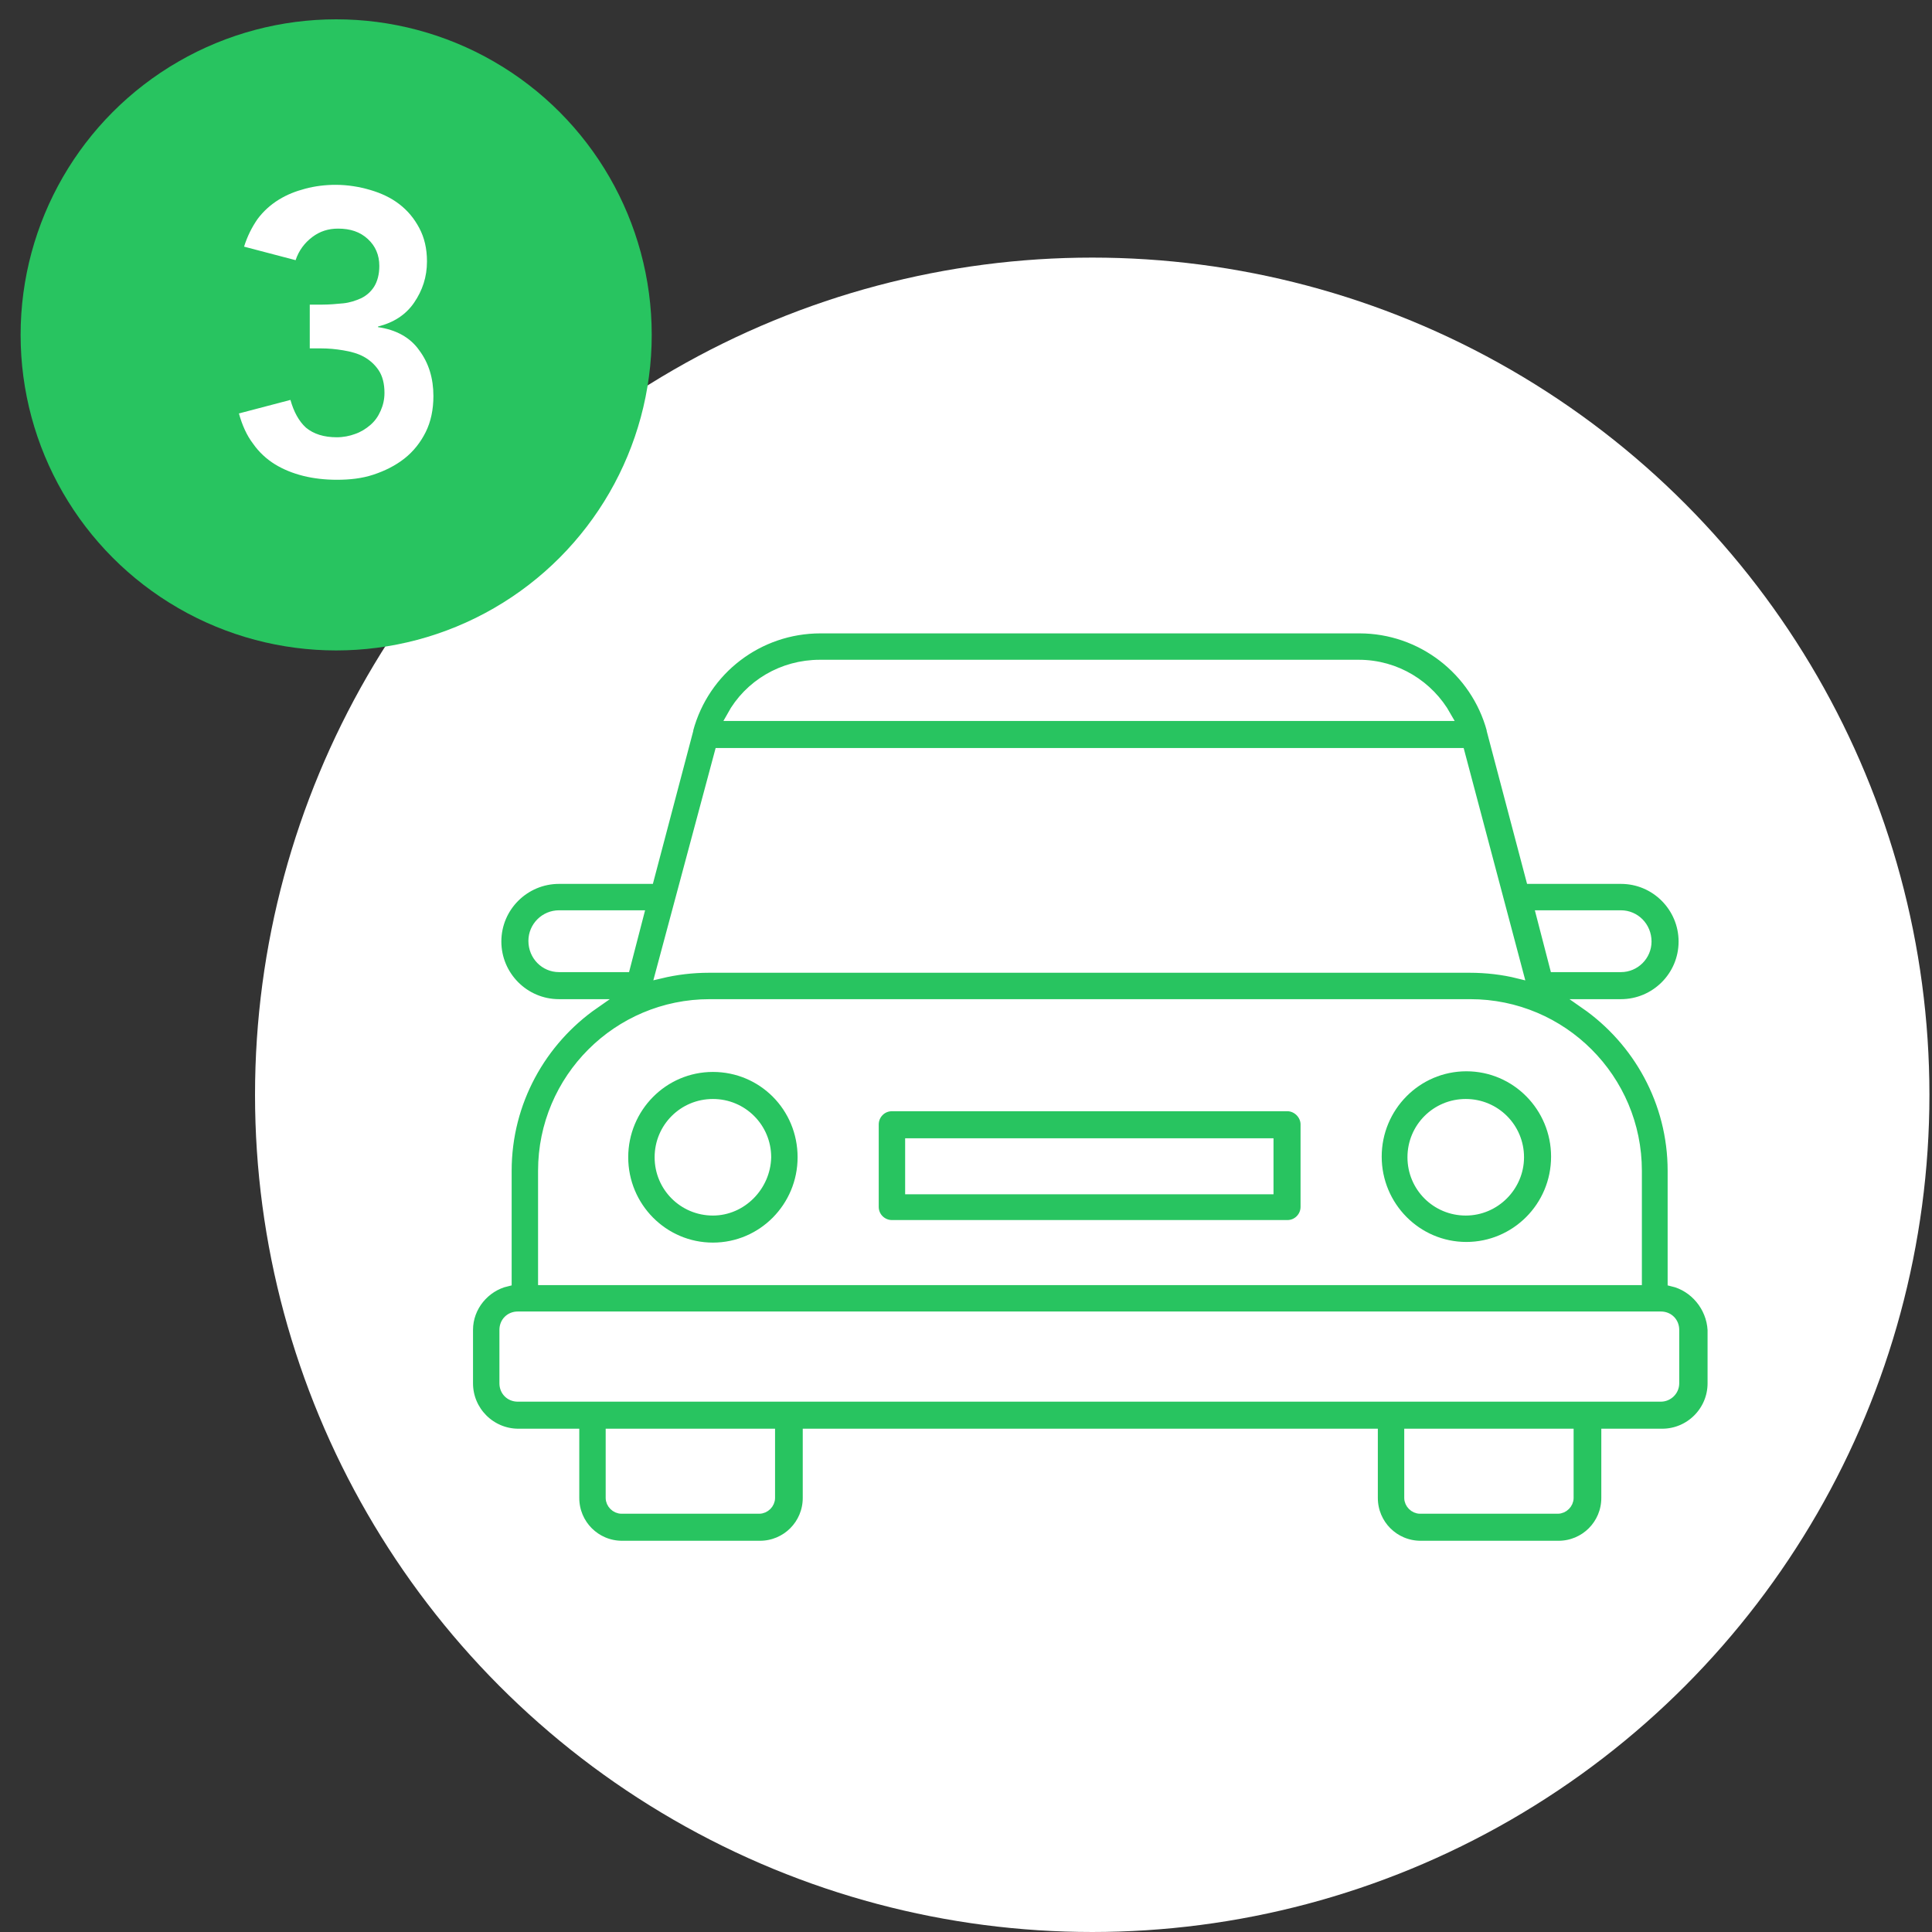 <?xml version="1.0" encoding="UTF-8"?>
<svg xmlns="http://www.w3.org/2000/svg" xmlns:xlink="http://www.w3.org/1999/xlink" id="Layer_1" x="0px" y="0px" viewBox="0 0 300 300" style="enable-background:new 0 0 300 300;" xml:space="preserve">
<rect x="0" y="0" width="300" height="300" fill="#333333" stroke="none"/>
<style type="text/css">
	.st0{fill:#FFFFFF;}
	.st1{fill:#28C460;}
	.st2{display:none;fill:#28C460;stroke:#FFFFFF;stroke-width:1.5;stroke-miterlimit:10;}
	.st3{fill:#28C460;stroke:#FFFFFF;stroke-width:1.5;stroke-miterlimit:10;}
</style>
<circle class="st0" cx="169.6" cy="170" r="130"></circle>
<rect x="227" y="199" class="st1" width="13" height="4"></rect>
<g>
	<path class="st2" d="M161,76.5c-2.6,2.6,1.4,6.6,4,4c2.3-2.3,6-2.3,8.3,0c2.6,2.6,6.6-1.4,4-4C172.8,72,165.5,72,161,76.5L161,76.5   z"></path>
	<path class="st3" d="M259.7,199v-17.2c0-10.7-5.4-20.2-13.6-25.9h5.6c5.3,0,9.7-4.3,9.7-9.7c0-5.3-4.3-9.7-9.7-9.7h-14l-6.1-23.1   c0,0,0-0.1,0-0.1c0,0,0,0,0,0c-2.5-9.2-10.9-15.7-20.5-15.7h-52.5h-8.3h-22.9c-9.6,0-18,6.4-20.5,15.7c0,0,0,0,0,0c0,0,0,0.1,0,0.1   l-6.1,23.1H86.8c-5.3,0-9.7,4.3-9.7,9.7c0,5.3,4.3,9.7,9.7,9.7h5.5c-8.2,5.7-13.6,15.2-13.6,25.9V199c-3.4,0.8-6,3.9-6,7.5v8.3   c0,4.3,3.5,7.8,7.8,7.8h8.7v10c0,4.1,3.3,7.4,7.4,7.4h21.4c4.1,0,7.4-3.3,7.4-7.4v-10h87.8v10c0,4.1,3.3,7.4,7.4,7.4h21.4   c4.1,0,7.4-3.3,7.4-7.4v-10h8.7c4.3,0,7.8-3.5,7.8-7.8v-8.3C265.7,202.9,263.1,199.8,259.7,199z M251.7,142.1L251.7,142.1   c2.2,0,4,1.8,4,4.1c0,2.2-1.8,4-4,4h-10.3l-2.1-8.1H251.7z M127.3,103.2h22.9h8.3H211c5.8,0,10.9,3.2,13.6,8h-111   C116.3,106.3,121.5,103.2,127.3,103.2z M111.7,116.9h115l9.1,34.3c-2.4-0.6-5-0.9-7.6-0.9H110.1c-2.6,0-5.1,0.3-7.6,0.9   L111.7,116.9z M86.8,150.2c-2.2,0-4-1.8-4-4.1c0-2.2,1.8-4,4-4h12.4l-2.1,8.1L86.8,150.2L86.8,150.2z M84.3,181.8   c0-14.3,11.6-25.9,25.9-25.9h118.1c14.3,0,25.9,11.6,25.9,25.9v17h-9.8h-8.7H84.3V181.8z M119.6,232.6c0,0.9-0.8,1.7-1.7,1.7H96.5   c-0.9,0-1.7-0.8-1.7-1.7v-10h24.8V232.6z M243.6,232.6c0,0.9-0.8,1.7-1.7,1.7h-21.4c-0.9,0-1.7-0.8-1.7-1.7v-10h24.8L243.6,232.6   L243.6,232.6z M260,214.8c0,1.2-1,2.1-2.1,2.1H80.4c-1.2,0-2.1-0.9-2.1-2.1v-8.3c0-1.2,0.9-2.1,2.1-2.1h155.1h8.7h13.7   c1.2,0,2.1,0.9,2.1,2.1L260,214.8L260,214.8z"></path>
	<path class="st3" d="M110.7,165.7c-7.7,0-13.9,6.3-13.9,14c0,7.7,6.2,14,13.9,14c7.7,0,13.9-6.3,13.9-14   C124.6,171.9,118.4,165.7,110.7,165.7L110.7,165.7z M110.7,188c-4.6,0-8.3-3.7-8.3-8.3s3.7-8.3,8.3-8.3c4.6,0,8.3,3.7,8.3,8.3   C118.9,184.2,115.2,188,110.7,188L110.7,188z"></path>
	<path class="st3" d="M241.6,179.6c0-7.7-6.2-14-13.9-14c-7.7,0-13.9,6.3-13.9,14c0,7.7,6.2,14,13.9,14   C235.3,193.6,241.6,187.4,241.6,179.6L241.6,179.6z M227.6,188c-4.6,0-8.3-3.7-8.3-8.3s3.7-8.3,8.3-8.3c4.6,0,8.3,3.7,8.3,8.3   C235.9,184.2,232.2,188,227.6,188L227.6,188z"></path>
	<path class="st3" d="M199.9,171.8h-61.4c-1.6,0-2.8,1.3-2.8,2.8v12.8c0,1.6,1.3,2.8,2.8,2.8h61.4c1.6,0,2.8-1.3,2.8-2.8v-12.8   C202.7,173.1,201.4,171.8,199.9,171.8L199.9,171.8z M197,184.7h-55.7v-7.2H197L197,184.7L197,184.7L197,184.7z"></path>
</g>
<circle class="st1" cx="52.2" cy="52" r="49"></circle>
<g>
	<path class="st0" d="M48.2,47.3h1.9c1.1,0,2.1-0.1,3.2-0.2c1-0.1,1.9-0.4,2.8-0.8c0.8-0.4,1.5-1,2-1.8c0.5-0.8,0.8-1.9,0.8-3.2   c0-1.7-0.6-3.1-1.8-4.2c-1.2-1.1-2.7-1.6-4.6-1.6c-1.5,0-2.8,0.4-4,1.3c-1.2,0.9-2.1,2.1-2.6,3.6l-8-2.1c0.5-1.6,1.2-3,2.1-4.3   c0.9-1.2,2-2.2,3.3-3c1.3-0.8,2.6-1.3,4.1-1.7s3.1-0.6,4.7-0.6c1.9,0,3.7,0.3,5.4,0.8c1.7,0.5,3.2,1.2,4.5,2.2   c1.3,1,2.3,2.2,3.1,3.7c0.8,1.5,1.2,3.2,1.2,5.2c0,2.4-0.7,4.5-2,6.4c-1.3,1.9-3.2,3.1-5.6,3.7v0.1c2.8,0.4,5,1.6,6.4,3.6   c1.5,2,2.2,4.4,2.2,7.1c0,2.1-0.4,4-1.2,5.6c-0.8,1.6-1.9,3-3.3,4.1c-1.4,1.1-3,1.9-4.8,2.5c-1.8,0.6-3.7,0.8-5.7,0.8   c-1.8,0-3.6-0.2-5.2-0.6c-1.6-0.4-3.1-1-4.4-1.8c-1.3-0.8-2.5-1.9-3.4-3.2c-1-1.3-1.7-2.9-2.2-4.7l8-2.1c0.5,1.8,1.3,3.3,2.4,4.3   c1.2,1,2.8,1.5,4.8,1.5c1,0,2-0.2,2.8-0.5c0.9-0.3,1.7-0.8,2.4-1.4c0.7-0.6,1.2-1.3,1.6-2.2c0.4-0.9,0.6-1.8,0.6-2.8   c0-1.4-0.3-2.6-0.9-3.5c-0.6-0.9-1.4-1.6-2.3-2.1c-0.9-0.5-2-0.8-3.2-1c-1.2-0.2-2.3-0.3-3.4-0.3h-1.8V47.3z"></path>
</g>
</svg>
